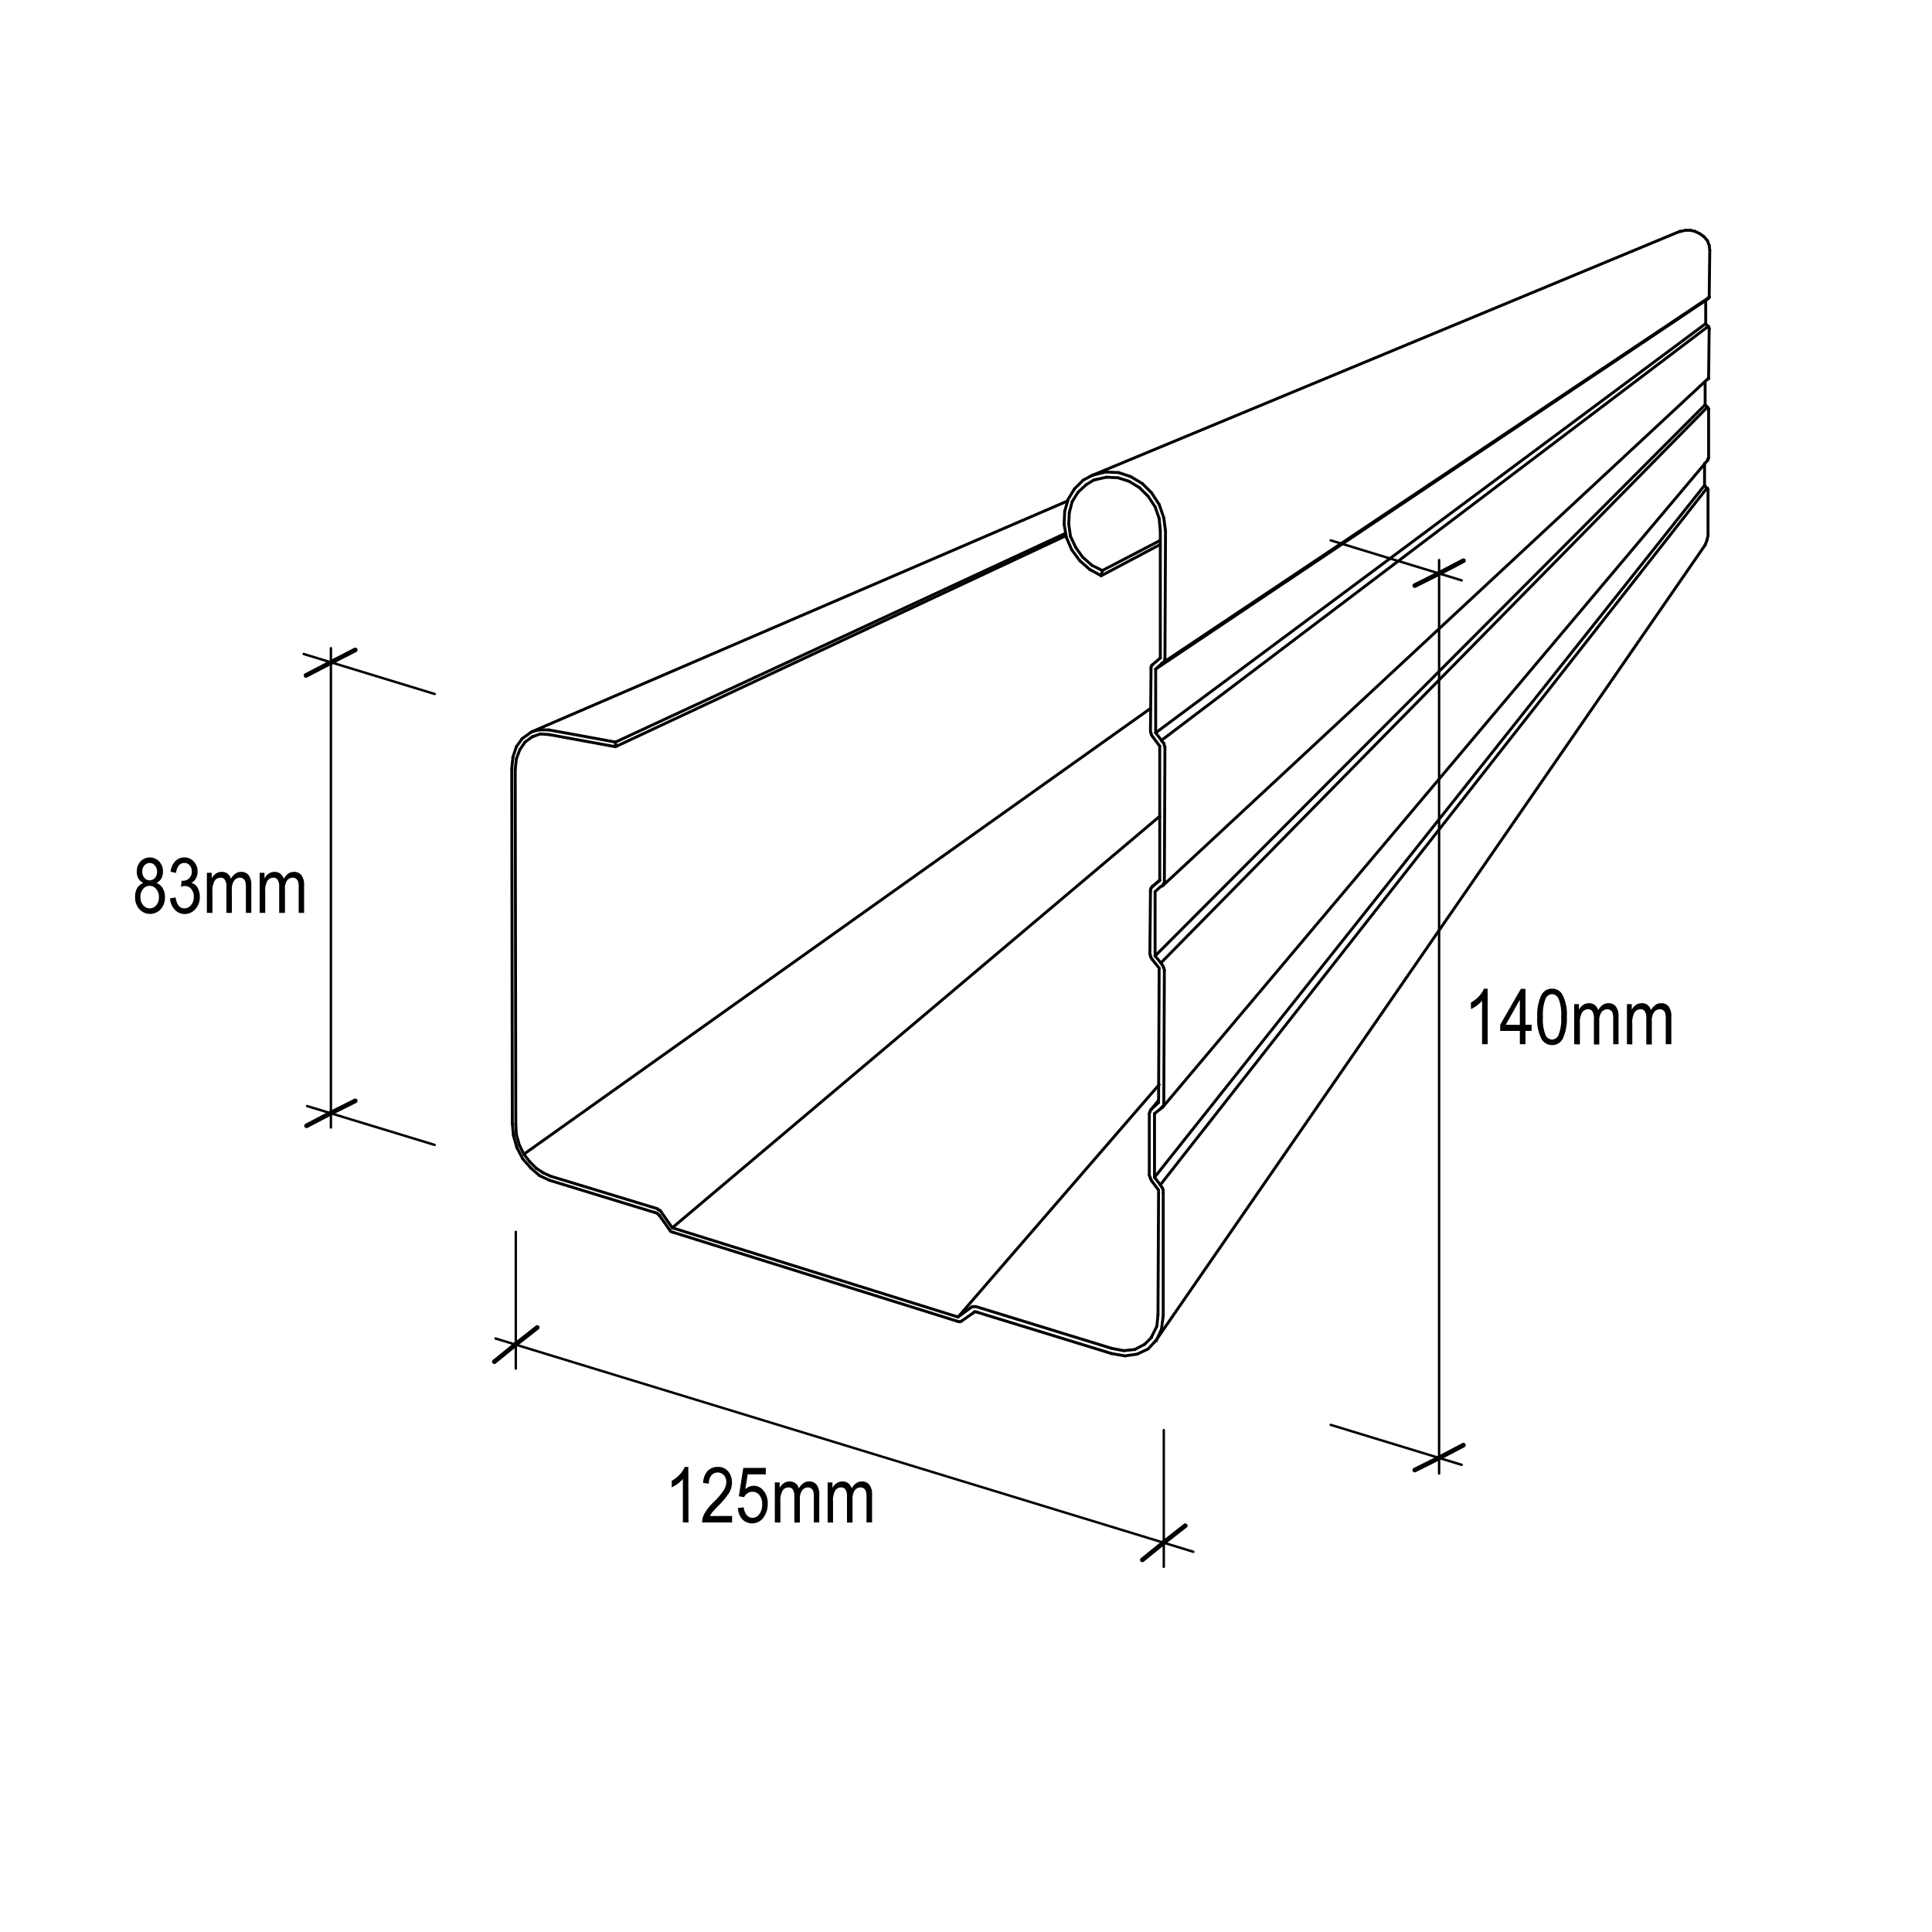 <svg xmlns="http://www.w3.org/2000/svg" viewBox="0 0 400 400"><defs><style>.cls-1,.cls-2,.cls-3{fill:none;stroke:#000;stroke-linecap:round;stroke-linejoin:round;}.cls-1{stroke-width:0.6px;}.cls-2{stroke-width:0.5px;}.cls-3{stroke-width:0.96px;}</style></defs><title>Gutter-Easiline-Commercial-Dimensioned</title><g id="Image"><line class="cls-1" x1="353.03" y1="112.84" x2="239.27" y2="277.6"/><line class="cls-1" x1="110.15" y1="151.48" x2="221.03" y2="103.72"/><line class="cls-1" x1="353.63" y1="95.2" x2="240.71" y2="229.24"/><line class="cls-1" x1="353.63" y1="61.72" x2="240.59" y2="137.32"/><line class="cls-1" x1="226.07" y1="98.44" x2="347.75" y2="47.92"/><line class="cls-1" x1="238.55" y1="183.64" x2="240.11" y2="182.2"/><line class="cls-1" x1="238.31" y1="229.72" x2="239.87" y2="227.8"/><line class="cls-1" x1="353.63" y1="78.4" x2="240.71" y2="183.4"/><line class="cls-1" x1="113.63" y1="151.12" x2="111.59" y2="151.12"/><line class="cls-1" x1="111.59" y1="151.12" x2="110.15" y2="151.48"/><line class="cls-1" x1="110.15" y1="151.48" x2="109.79" y2="151.72"/><line class="cls-1" x1="109.79" y1="151.72" x2="108.11" y2="152.92"/><line class="cls-1" x1="108.11" y1="152.92" x2="106.91" y2="154.6"/><line class="cls-1" x1="106.91" y1="154.6" x2="106.19" y2="156.76"/><line class="cls-1" x1="106.19" y1="156.76" x2="105.95" y2="159.16"/><line class="cls-1" x1="105.95" y1="159.16" x2="106.07" y2="232.6"/><line class="cls-1" x1="106.07" y1="232.6" x2="106.31" y2="235.12"/><line class="cls-1" x1="106.31" y1="235.12" x2="107.03" y2="237.64"/><line class="cls-1" x1="107.03" y1="237.64" x2="108.23" y2="239.92"/><line class="cls-1" x1="108.23" y1="239.92" x2="109.91" y2="241.84"/><line class="cls-1" x1="109.91" y1="241.84" x2="111.71" y2="243.4"/><line class="cls-1" x1="111.71" y1="243.4" x2="113.75" y2="244.36"/><line class="cls-1" x1="113.75" y1="244.36" x2="135.71" y2="251.08"/><line class="cls-1" x1="135.71" y1="251.08" x2="136.07" y2="251.2"/><line class="cls-1" x1="136.07" y1="251.2" x2="136.31" y2="251.44"/><line class="cls-1" x1="136.31" y1="251.44" x2="136.55" y2="251.68"/><line class="cls-1" x1="136.55" y1="251.68" x2="138.59" y2="254.56"/><line class="cls-1" x1="138.59" y1="254.56" x2="138.83" y2="254.92"/><line class="cls-1" x1="138.83" y1="254.92" x2="139.07" y2="255.04"/><line class="cls-1" x1="139.07" y1="255.04" x2="139.43" y2="255.16"/><line class="cls-1" x1="139.43" y1="255.16" x2="198.11" y2="273.52"/><line class="cls-1" x1="198.11" y1="273.52" x2="198.47" y2="273.64"/><line class="cls-1" x1="198.47" y1="273.64" x2="198.83" y2="273.64"/><line class="cls-1" x1="198.83" y1="273.64" x2="199.07" y2="273.52"/><line class="cls-1" x1="199.07" y1="273.52" x2="201.47" y2="271.84"/><line class="cls-1" x1="201.47" y1="271.84" x2="201.71" y2="271.6"/><line class="cls-1" x1="201.71" y1="271.6" x2="202.07" y2="271.6"/><line class="cls-1" x1="202.07" y1="271.6" x2="202.43" y2="271.72"/><line class="cls-1" x1="202.43" y1="271.72" x2="230.15" y2="280.24"/><line class="cls-1" x1="230.15" y1="280.24" x2="232.91" y2="280.72"/><line class="cls-1" x1="232.91" y1="280.72" x2="235.43" y2="280.36"/><line class="cls-1" x1="235.43" y1="280.36" x2="237.71" y2="279.28"/><line class="cls-1" x1="237.71" y1="279.28" x2="239.27" y2="277.6"/><line class="cls-1" x1="239.27" y1="277.6" x2="239.39" y2="277.6"/><line class="cls-1" x1="239.39" y1="277.6" x2="240.47" y2="275.2"/><line class="cls-1" x1="240.47" y1="275.2" x2="240.83" y2="272.44"/><line class="cls-1" x1="240.83" y1="272.44" x2="240.83" y2="246.88"/><line class="cls-1" x1="240.83" y1="246.88" x2="240.83" y2="246.4"/><line class="cls-1" x1="240.83" y1="246.4" x2="240.71" y2="246.04"/><line class="cls-1" x1="240.71" y1="246.04" x2="240.47" y2="245.68"/><line class="cls-1" x1="240.47" y1="245.68" x2="240.23" y2="245.32"/><line class="cls-1" x1="240.23" y1="245.32" x2="239.03" y2="243.76"/><line class="cls-1" x1="239.03" y1="243.76" x2="239.03" y2="230.56"/><line class="cls-1" x1="239.03" y1="230.56" x2="240.23" y2="229.6"/><line class="cls-1" x1="240.23" y1="229.6" x2="240.47" y2="229.36"/><line class="cls-1" x1="240.47" y1="229.36" x2="240.71" y2="229.24"/><line class="cls-1" x1="240.71" y1="229.24" x2="240.71" y2="229.12"/><line class="cls-1" x1="240.71" y1="229.12" x2="240.95" y2="228.76"/><line class="cls-1" x1="240.95" y1="228.76" x2="240.95" y2="228.4"/><line class="cls-1" x1="240.95" y1="228.4" x2="241.07" y2="200.8"/><line class="cls-1" x1="241.07" y1="200.8" x2="240.95" y2="200.44"/><line class="cls-1" x1="240.95" y1="200.44" x2="240.83" y2="200.08"/><line class="cls-1" x1="240.83" y1="200.08" x2="240.59" y2="199.72"/><line class="cls-1" x1="240.59" y1="199.72" x2="240.35" y2="199.36"/><line class="cls-1" x1="240.35" y1="199.36" x2="239.15" y2="197.92"/><line class="cls-1" x1="239.15" y1="197.92" x2="239.15" y2="184.6"/><line class="cls-1" x1="239.15" y1="184.6" x2="240.35" y2="183.52"/><line class="cls-1" x1="240.35" y1="183.52" x2="240.71" y2="183.4"/><line class="cls-1" x1="240.71" y1="183.4" x2="240.71" y2="183.4"/><line class="cls-1" x1="240.71" y1="183.4" x2="240.83" y2="183.04"/><line class="cls-1" x1="240.83" y1="183.04" x2="241.07" y2="182.8"/><line class="cls-1" x1="241.07" y1="182.8" x2="241.07" y2="182.32"/><line class="cls-1" x1="241.07" y1="182.32" x2="241.19" y2="154.72"/><line class="cls-1" x1="241.19" y1="154.72" x2="241.07" y2="154.36"/><line class="cls-1" x1="241.07" y1="154.36" x2="240.95" y2="153.88"/><line class="cls-1" x1="240.95" y1="153.88" x2="240.71" y2="153.64"/><line class="cls-1" x1="240.71" y1="153.64" x2="240.47" y2="153.28"/><line class="cls-1" x1="240.47" y1="153.28" x2="239.27" y2="151.72"/><line class="cls-1" x1="239.27" y1="151.72" x2="239.27" y2="138.52"/><line class="cls-1" x1="239.27" y1="138.52" x2="240.47" y2="137.44"/><line class="cls-1" x1="240.47" y1="137.44" x2="240.59" y2="137.32"/><line class="cls-1" x1="240.59" y1="137.32" x2="240.83" y2="137.2"/><line class="cls-1" x1="240.83" y1="137.2" x2="241.07" y2="136.96"/><line class="cls-1" x1="241.07" y1="136.96" x2="241.19" y2="136.6"/><line class="cls-1" x1="241.19" y1="136.6" x2="241.19" y2="136.24"/><line class="cls-1" x1="241.19" y1="136.24" x2="241.31" y2="109.96"/><line class="cls-1" x1="241.31" y1="109.96" x2="240.95" y2="107.2"/><line class="cls-1" x1="240.95" y1="107.2" x2="239.99" y2="104.44"/><line class="cls-1" x1="239.99" y1="104.44" x2="238.43" y2="102.04"/><line class="cls-1" x1="238.43" y1="102.04" x2="236.51" y2="100.12"/><line class="cls-1" x1="236.51" y1="100.12" x2="234.11" y2="98.68"/><line class="cls-1" x1="234.11" y1="98.68" x2="231.59" y2="97.84"/><line class="cls-1" x1="231.59" y1="97.84" x2="228.95" y2="97.72"/><line class="cls-1" x1="228.95" y1="97.72" x2="226.43" y2="98.32"/><line class="cls-1" x1="226.43" y1="98.32" x2="226.07" y2="98.44"/><line class="cls-1" x1="226.07" y1="98.44" x2="224.27" y2="99.4"/><line class="cls-1" x1="224.27" y1="99.4" x2="222.47" y2="101.2"/><line class="cls-1" x1="222.47" y1="101.2" x2="221.15" y2="103.36"/><line class="cls-1" x1="221.15" y1="103.36" x2="220.43" y2="105.88"/><line class="cls-1" x1="220.43" y1="105.88" x2="220.31" y2="108.52"/><line class="cls-1" x1="220.31" y1="108.52" x2="220.79" y2="111.28"/><line class="cls-1" x1="220.79" y1="111.28" x2="221.87" y2="113.8"/><line class="cls-1" x1="221.87" y1="113.8" x2="223.55" y2="116.08"/><line class="cls-1" x1="223.55" y1="116.08" x2="225.59" y2="117.88"/><line class="cls-1" x1="225.59" y1="117.88" x2="227.99" y2="119.2"/><line class="cls-1" x1="227.99" y1="119.2" x2="228.23" y2="118.12"/><line class="cls-1" x1="228.23" y1="118.12" x2="226.07" y2="117.04"/><line class="cls-1" x1="226.07" y1="117.04" x2="224.15" y2="115.36"/><line class="cls-1" x1="224.15" y1="115.36" x2="222.71" y2="113.32"/><line class="cls-1" x1="222.71" y1="113.32" x2="221.63" y2="111.04"/><line class="cls-1" x1="221.63" y1="111.04" x2="221.27" y2="108.52"/><line class="cls-1" x1="221.27" y1="108.52" x2="221.39" y2="106.12"/><line class="cls-1" x1="221.39" y1="106.12" x2="221.99" y2="103.84"/><line class="cls-1" x1="221.99" y1="103.84" x2="223.19" y2="101.92"/><line class="cls-1" x1="223.19" y1="101.92" x2="224.87" y2="100.36"/><line class="cls-1" x1="224.87" y1="100.36" x2="226.43" y2="99.4"/><line class="cls-1" x1="226.43" y1="99.4" x2="226.91" y2="99.28"/><line class="cls-1" x1="226.91" y1="99.28" x2="229.07" y2="98.8"/><line class="cls-1" x1="229.07" y1="98.8" x2="231.47" y2="98.92"/><line class="cls-1" x1="231.47" y1="98.92" x2="233.75" y2="99.64"/><line class="cls-1" x1="233.75" y1="99.64" x2="235.91" y2="100.96"/><line class="cls-1" x1="235.91" y1="100.96" x2="237.71" y2="102.76"/><line class="cls-1" x1="237.71" y1="102.76" x2="239.15" y2="104.92"/><line class="cls-1" x1="239.15" y1="104.92" x2="239.99" y2="107.32"/><line class="cls-1" x1="239.99" y1="107.32" x2="240.23" y2="109.84"/><line class="cls-1" x1="240.23" y1="109.84" x2="240.23" y2="136.24"/><line class="cls-1" x1="240.23" y1="136.24" x2="238.67" y2="137.56"/><line class="cls-1" x1="238.67" y1="137.56" x2="238.43" y2="137.8"/><line class="cls-1" x1="238.43" y1="137.8" x2="238.31" y2="138.16"/><line class="cls-1" x1="238.31" y1="138.16" x2="238.31" y2="138.52"/><line class="cls-1" x1="238.31" y1="138.52" x2="238.19" y2="151.36"/><line class="cls-1" x1="238.19" y1="151.36" x2="238.31" y2="151.84"/><line class="cls-1" x1="238.31" y1="151.84" x2="238.43" y2="152.2"/><line class="cls-1" x1="238.43" y1="152.2" x2="238.67" y2="152.56"/><line class="cls-1" x1="238.67" y1="152.56" x2="240.11" y2="154.48"/><line class="cls-1" x1="240.11" y1="154.48" x2="240.11" y2="182.32"/><line class="cls-1" x1="240.11" y1="182.32" x2="238.55" y2="183.52"/><line class="cls-1" x1="238.55" y1="183.52" x2="238.55" y2="183.64"/><line class="cls-1" x1="238.55" y1="183.64" x2="238.31" y2="183.88"/><line class="cls-1" x1="238.31" y1="183.88" x2="238.19" y2="184.24"/><line class="cls-1" x1="238.19" y1="184.24" x2="238.19" y2="184.6"/><line class="cls-1" x1="238.19" y1="184.6" x2="238.07" y2="197.44"/><line class="cls-1" x1="238.07" y1="197.44" x2="238.19" y2="197.92"/><line class="cls-1" x1="238.19" y1="197.92" x2="238.31" y2="198.28"/><line class="cls-1" x1="238.31" y1="198.28" x2="238.55" y2="198.64"/><line class="cls-1" x1="238.55" y1="198.64" x2="239.99" y2="200.44"/><line class="cls-1" x1="239.99" y1="200.44" x2="239.87" y2="228.28"/><line class="cls-1" x1="239.87" y1="228.28" x2="238.43" y2="229.6"/><line class="cls-1" x1="238.43" y1="229.6" x2="238.31" y2="229.72"/><line class="cls-1" x1="238.31" y1="229.72" x2="238.19" y2="229.84"/><line class="cls-1" x1="238.19" y1="229.84" x2="238.07" y2="230.2"/><line class="cls-1" x1="238.07" y1="230.2" x2="237.95" y2="230.56"/><line class="cls-1" x1="237.95" y1="230.56" x2="237.95" y2="243.28"/><line class="cls-1" x1="237.95" y1="243.28" x2="238.07" y2="243.64"/><line class="cls-1" x1="238.07" y1="243.64" x2="238.19" y2="244"/><line class="cls-1" x1="238.19" y1="244" x2="238.43" y2="244.48"/><line class="cls-1" x1="238.43" y1="244.48" x2="239.87" y2="246.4"/><line class="cls-1" x1="239.87" y1="246.4" x2="239.75" y2="272.2"/><line class="cls-1" x1="239.75" y1="272.2" x2="239.51" y2="274.6"/><line class="cls-1" x1="239.51" y1="274.6" x2="238.43" y2="276.76"/><line class="cls-1" x1="238.43" y1="276.76" x2="238.43" y2="276.88"/><line class="cls-1" x1="238.43" y1="276.88" x2="236.99" y2="278.32"/><line class="cls-1" x1="236.99" y1="278.32" x2="234.95" y2="279.4"/><line class="cls-1" x1="234.95" y1="279.4" x2="232.67" y2="279.64"/><line class="cls-1" x1="232.67" y1="279.64" x2="230.15" y2="279.16"/><line class="cls-1" x1="230.15" y1="279.16" x2="202.07" y2="270.52"/><line class="cls-1" x1="202.07" y1="270.52" x2="201.71" y2="270.52"/><line class="cls-1" x1="201.71" y1="270.52" x2="201.35" y2="270.52"/><line class="cls-1" x1="201.35" y1="270.52" x2="201.11" y2="270.64"/><line class="cls-1" x1="201.11" y1="270.64" x2="198.35" y2="272.68"/><line class="cls-1" x1="198.35" y1="272.68" x2="139.19" y2="254.2"/><line class="cls-1" x1="139.19" y1="254.2" x2="136.91" y2="250.96"/><line class="cls-1" x1="136.91" y1="250.96" x2="136.67" y2="250.6"/><line class="cls-1" x1="136.67" y1="250.6" x2="136.31" y2="250.48"/><line class="cls-1" x1="136.31" y1="250.48" x2="136.07" y2="250.24"/><line class="cls-1" x1="136.07" y1="250.24" x2="113.99" y2="243.52"/><line class="cls-1" x1="113.99" y1="243.52" x2="112.43" y2="242.8"/><line class="cls-1" x1="112.43" y1="242.8" x2="110.99" y2="241.84"/><line class="cls-1" x1="110.99" y1="241.84" x2="109.67" y2="240.52"/><line class="cls-1" x1="109.67" y1="240.52" x2="108.47" y2="238.96"/><line class="cls-1" x1="108.47" y1="238.96" x2="107.51" y2="237.04"/><line class="cls-1" x1="107.51" y1="237.04" x2="106.91" y2="234.88"/><line class="cls-1" x1="106.91" y1="234.88" x2="106.79" y2="232.84"/><line class="cls-1" x1="106.79" y1="232.84" x2="106.67" y2="159.28"/><line class="cls-1" x1="106.67" y1="159.28" x2="106.91" y2="157.12"/><line class="cls-1" x1="106.91" y1="157.12" x2="107.63" y2="155.2"/><line class="cls-1" x1="107.63" y1="155.2" x2="108.71" y2="153.64"/><line class="cls-1" x1="108.71" y1="153.64" x2="110.15" y2="152.56"/><line class="cls-1" x1="110.15" y1="152.56" x2="110.51" y2="152.44"/><line class="cls-1" x1="110.51" y1="152.44" x2="111.83" y2="151.96"/><line class="cls-1" x1="111.83" y1="151.96" x2="113.63" y2="152.08"/><line class="cls-1" x1="113.63" y1="152.08" x2="127.43" y2="154.6"/><line class="cls-1" x1="127.43" y1="154.6" x2="127.43" y2="153.64"/><line class="cls-1" x1="127.43" y1="153.64" x2="113.63" y2="151.12"/><line class="cls-1" x1="347.75" y1="47.92" x2="347.87" y2="47.92"/><line class="cls-1" x1="347.87" y1="47.92" x2="348.95" y2="47.68"/><line class="cls-1" x1="348.95" y1="47.68" x2="350.03" y2="47.68"/><line class="cls-1" x1="350.03" y1="47.68" x2="350.99" y2="47.92"/><line class="cls-1" x1="350.99" y1="47.92" x2="351.95" y2="48.4"/><line class="cls-1" x1="351.95" y1="48.4" x2="352.79" y2="49"/><line class="cls-1" x1="352.79" y1="49" x2="353.51" y2="49.84"/><line class="cls-1" x1="353.51" y1="49.84" x2="353.87" y2="50.8"/><line class="cls-1" x1="353.87" y1="50.8" x2="353.99" y2="51.76"/><line class="cls-1" x1="353.99" y1="51.76" x2="353.87" y2="61.36"/><line class="cls-1" x1="353.87" y1="61.36" x2="353.87" y2="61.48"/><line class="cls-1" x1="353.87" y1="61.48" x2="353.87" y2="61.6"/><line class="cls-1" x1="353.87" y1="61.6" x2="353.75" y2="61.72"/><line class="cls-1" x1="353.75" y1="61.72" x2="353.63" y2="61.72"/><line class="cls-1" x1="353.63" y1="61.72" x2="353.63" y2="61.84"/><line class="cls-1" x1="353.63" y1="61.84" x2="353.15" y2="62.2"/><line class="cls-1" x1="353.15" y1="62.2" x2="353.15" y2="67"/><line class="cls-1" x1="353.15" y1="67" x2="353.63" y2="67.6"/><line class="cls-1" x1="353.63" y1="67.6" x2="353.75" y2="67.6"/><line class="cls-1" x1="353.75" y1="67.6" x2="353.75" y2="67.72"/><line class="cls-1" x1="353.75" y1="67.72" x2="353.87" y2="67.96"/><line class="cls-1" x1="353.87" y1="67.96" x2="353.87" y2="68.08"/><line class="cls-1" x1="353.87" y1="68.08" x2="353.75" y2="78.04"/><line class="cls-1" x1="353.75" y1="78.04" x2="353.75" y2="78.28"/><line class="cls-1" x1="353.75" y1="78.28" x2="353.75" y2="78.4"/><line class="cls-1" x1="353.75" y1="78.4" x2="353.63" y2="78.4"/><line class="cls-1" x1="353.63" y1="78.4" x2="353.63" y2="78.52"/><line class="cls-1" x1="353.03" y1="79" x2="353.03" y2="83.8"/><line class="cls-1" x1="353.03" y1="83.8" x2="353.51" y2="84.28"/><line class="cls-1" x1="353.51" y1="84.28" x2="353.63" y2="84.4"/><line class="cls-1" x1="353.63" y1="84.4" x2="353.63" y2="84.52"/><line class="cls-1" x1="353.63" y1="84.52" x2="353.75" y2="84.64"/><line class="cls-1" x1="353.75" y1="84.64" x2="353.75" y2="84.76"/><line class="cls-1" x1="353.75" y1="84.76" x2="353.75" y2="94.84"/><line class="cls-1" x1="353.75" y1="94.84" x2="353.63" y2="94.96"/><line class="cls-1" x1="353.63" y1="94.96" x2="353.63" y2="95.08"/><line class="cls-1" x1="353.63" y1="95.08" x2="353.63" y2="95.2"/><line class="cls-1" x1="353.63" y1="95.2" x2="353.51" y2="95.2"/><line class="cls-1" x1="352.91" y1="95.92" x2="352.91" y2="100.48"/><line class="cls-1" x1="352.91" y1="100.48" x2="353.39" y2="101.08"/><line class="cls-1" x1="353.39" y1="101.08" x2="353.51" y2="101.08"/><line class="cls-1" x1="353.51" y1="101.08" x2="353.63" y2="101.32"/><line class="cls-1" x1="353.63" y1="101.32" x2="353.63" y2="101.44"/><line class="cls-1" x1="353.63" y1="101.44" x2="353.63" y2="101.56"/><line class="cls-1" x1="353.63" y1="101.56" x2="353.63" y2="110.92"/><line class="cls-1" x1="353.63" y1="110.92" x2="353.39" y2="111.88"/><line class="cls-1" x1="353.39" y1="111.88" x2="353.03" y2="112.84"/><line class="cls-1" x1="353.03" y1="112.84" x2="353.03" y2="112.84"/><line class="cls-1" x1="127.43" y1="153.64" x2="220.55" y2="110.44"/><line class="cls-1" x1="239.03" y1="243.76" x2="352.91" y2="100.48"/><line class="cls-1" x1="239.27" y1="151.72" x2="353.15" y2="67"/><line class="cls-1" x1="239.15" y1="197.92" x2="353.03" y2="83.8"/><line class="cls-1" x1="240.47" y1="137.44" x2="240.83" y2="137.2"/><line class="cls-1" x1="295.91" y1="100.36" x2="295.91" y2="100.36"/><line class="cls-1" x1="240.23" y1="112.72" x2="227.99" y2="119.2"/><line class="cls-1" x1="139.19" y1="254.2" x2="240.11" y2="169"/><line class="cls-1" x1="198.35" y1="272.68" x2="239.99" y2="224.56"/><line class="cls-1" x1="353.15" y1="62.2" x2="239.27" y2="138.52"/><line class="cls-1" x1="240.35" y1="199.36" x2="353.51" y2="84.28"/><line class="cls-1" x1="240.23" y1="245.32" x2="353.39" y2="101.08"/><line class="cls-1" x1="240.23" y1="111.88" x2="228.23" y2="118.12"/><line class="cls-1" x1="240.47" y1="153.28" x2="353.63" y2="67.6"/><line class="cls-1" x1="238.19" y1="146.68" x2="108.47" y2="238.96"/><line class="cls-1" x1="220.67" y1="110.92" x2="127.43" y2="154.6"/></g><g id="Dimensions"><line class="cls-2" x1="297.95" y1="115.96" x2="297.95" y2="305.08"/><line class="cls-3" x1="297.95" y1="118.72" x2="292.91" y2="121.24"/><line class="cls-3" x1="297.95" y1="118.72" x2="302.99" y2="116.08"/><line class="cls-3" x1="297.95" y1="301.84" x2="292.91" y2="304.36"/><line class="cls-3" x1="297.95" y1="301.84" x2="302.99" y2="299.2"/><line class="cls-2" x1="106.79" y1="255.04" x2="106.79" y2="283.36"/><line class="cls-3" x1="106.79" y1="278.32" x2="111.23" y2="274.84"/><line class="cls-3" x1="106.79" y1="278.32" x2="102.35" y2="281.92"/><line class="cls-3" x1="68.51" y1="230.44" x2="73.55" y2="227.92"/><line class="cls-3" x1="68.51" y1="230.44" x2="63.47" y2="233.08"/><line class="cls-3" x1="69.35" y1="136.72" x2="73.55" y2="134.56"/><line class="cls-3" x1="63.35" y1="139.84" x2="69.35" y2="136.72"/><line class="cls-2" x1="63.59" y1="229" x2="89.99" y2="237.04"/><line class="cls-2" x1="275.51" y1="111.88" x2="302.63" y2="120.16"/><line class="cls-2" x1="275.51" y1="295" x2="302.63" y2="303.28"/><line class="cls-2" x1="62.87" y1="135.4" x2="89.99" y2="143.68"/><line class="cls-2" x1="102.59" y1="277.12" x2="247.07" y2="321.28"/><line class="cls-2" x1="240.95" y1="296.08" x2="240.95" y2="324.4"/><line class="cls-3" x1="240.95" y1="319.36" x2="245.39" y2="315.88"/><line class="cls-3" x1="240.95" y1="319.36" x2="236.51" y2="322.96"/><line class="cls-2" x1="68.51" y1="233.44" x2="68.51" y2="134.2"/><path d="M142.54,315.21h-1.16v-9a6.13,6.13,0,0,1-1.07,1,7.84,7.84,0,0,1-1.23.74v-1.36a7.29,7.29,0,0,0,1.68-1.34,5,5,0,0,0,1-1.54h.75Z"/><path d="M151.57,313.86v1.35h-6.21a3.84,3.84,0,0,1,.49-1.83,10.45,10.45,0,0,1,1.91-2.4,13.75,13.75,0,0,0,2.11-2.49,3.31,3.31,0,0,0,.5-1.64,2,2,0,0,0-.51-1.43,1.64,1.64,0,0,0-1.26-.55,1.67,1.67,0,0,0-1.32.59,2.57,2.57,0,0,0-.51,1.71l-1.19-.14a3.88,3.88,0,0,1,.93-2.49,2.85,2.85,0,0,1,2.13-.83,2.6,2.6,0,0,1,2.18,1,3.55,3.55,0,0,1,.73,2.2A4.2,4.2,0,0,1,151,309a15.75,15.75,0,0,1-2.2,2.68c-.69.7-1.13,1.18-1.33,1.43a5.17,5.17,0,0,0-.49.77Z"/><path d="M152.79,312.21l1.21-.12a2.88,2.88,0,0,0,.64,1.63,1.54,1.54,0,0,0,1.15.53,1.74,1.74,0,0,0,1.41-.75,3.24,3.24,0,0,0,.6-2.06,2.89,2.89,0,0,0-.58-1.91,1.81,1.81,0,0,0-1.44-.68,1.74,1.74,0,0,0-1,.3,2,2,0,0,0-.72.82l-1.09-.18.92-5.88h4.66v1.34h-3.75l-.5,3.08a2.69,2.69,0,0,1,1.77-.72,2.64,2.64,0,0,1,2,1,4,4,0,0,1,.88,2.71,4.78,4.78,0,0,1-.88,2.88,2.89,2.89,0,0,1-4.39.35A3.62,3.62,0,0,1,152.79,312.21Z"/><path d="M160.42,315.21v-8.29h1v1.15a2.67,2.67,0,0,1,.88-1,2.09,2.09,0,0,1,1.18-.35,1.94,1.94,0,0,1,1.21.37,2,2,0,0,1,.71,1.07,3.06,3.06,0,0,1,.94-1.08,2,2,0,0,1,1.17-.36,1.91,1.91,0,0,1,1.54.66,3.23,3.23,0,0,1,.57,2.13v5.69H168.5V310a4.12,4.12,0,0,0-.13-1.26,1.2,1.2,0,0,0-.42-.58,1.14,1.14,0,0,0-.65-.2,1.49,1.49,0,0,0-1.22.59,3,3,0,0,0-.47,1.86v4.82h-1.15v-5.39a2.52,2.52,0,0,0-.32-1.46,1,1,0,0,0-.87-.42,1.43,1.43,0,0,0-1.24.64,4.16,4.16,0,0,0-.46,2.32v4.31Z"/><path d="M171.35,315.21v-8.29h1v1.15a2.58,2.58,0,0,1,.88-1,2.09,2.09,0,0,1,1.18-.35,1.94,1.94,0,0,1,1.21.37,2,2,0,0,1,.71,1.07,3.06,3.06,0,0,1,.94-1.08,2,2,0,0,1,1.17-.36,1.91,1.91,0,0,1,1.54.66,3.23,3.23,0,0,1,.57,2.13v5.69h-1.15V310a4.12,4.12,0,0,0-.13-1.26,1.2,1.2,0,0,0-.42-.58,1.14,1.14,0,0,0-.65-.2,1.49,1.49,0,0,0-1.22.59,3,3,0,0,0-.47,1.86v4.82h-1.15v-5.39a2.52,2.52,0,0,0-.32-1.46,1,1,0,0,0-.87-.42,1.43,1.43,0,0,0-1.24.64,4.16,4.16,0,0,0-.46,2.32v4.31Z"/><path d="M308,216.19h-1.15v-9a6.46,6.46,0,0,1-1.07,1,6.83,6.83,0,0,1-1.24.74v-1.36a7.1,7.1,0,0,0,1.69-1.33,5.06,5.06,0,0,0,1-1.54H308Z"/><path d="M314.67,216.19v-2.75H310.6v-1.28l4.28-7.43h.95v7.43h1.27v1.28h-1.27v2.75Zm0-4V207l-2.93,5.17Z"/><path d="M318.27,210.54a9.67,9.67,0,0,1,.78-4.37,2.46,2.46,0,0,1,2.29-1.48,2.39,2.39,0,0,1,2.12,1.2,8.79,8.79,0,0,1,.94,4.65,9.76,9.76,0,0,1-.77,4.35,2.47,2.47,0,0,1-2.3,1.49,2.55,2.55,0,0,1-2.2-1.31A8.77,8.77,0,0,1,318.27,210.54Zm1.18,0a8.63,8.63,0,0,0,.54,3.75,1.58,1.58,0,0,0,1.37.95,1.55,1.55,0,0,0,1.33-1,8.78,8.78,0,0,0,.53-3.73,8.58,8.58,0,0,0-.54-3.74,1.58,1.58,0,0,0-1.39-.95,1.53,1.53,0,0,0-1.31,1A8.85,8.85,0,0,0,319.45,210.53Z"/><path d="M325.91,216.19v-8.3h1v1.16a2.69,2.69,0,0,1,.88-1,2.15,2.15,0,0,1,1.18-.35,2,2,0,0,1,1.21.37,2.1,2.1,0,0,1,.71,1.08,3.19,3.19,0,0,1,.93-1.09,2.07,2.07,0,0,1,1.17-.36,1.91,1.91,0,0,1,1.55.67,3.28,3.28,0,0,1,.56,2.12v5.7H334V211a4.16,4.16,0,0,0-.13-1.26,1,1,0,0,0-.42-.57,1.07,1.07,0,0,0-.65-.21,1.52,1.52,0,0,0-1.22.59,3,3,0,0,0-.47,1.86v4.83H330v-5.4a2.54,2.54,0,0,0-.32-1.46,1,1,0,0,0-.87-.42,1.48,1.48,0,0,0-1.25.64,4.29,4.29,0,0,0-.46,2.33v4.31Z"/><path d="M336.84,216.19v-8.3h1v1.16a2.69,2.69,0,0,1,.88-1,2.15,2.15,0,0,1,1.18-.35,1.86,1.86,0,0,1,1.91,1.45,3.32,3.32,0,0,1,.94-1.09,2,2,0,0,1,1.17-.36,1.91,1.91,0,0,1,1.55.67,3.28,3.28,0,0,1,.56,2.12v5.7h-1.15V211a4.16,4.16,0,0,0-.13-1.26,1,1,0,0,0-.42-.57,1.07,1.07,0,0,0-.65-.21,1.51,1.51,0,0,0-1.22.59,3,3,0,0,0-.47,1.86v4.83h-1.14v-5.4a2.54,2.54,0,0,0-.32-1.46,1,1,0,0,0-.87-.42,1.48,1.48,0,0,0-1.25.64,4.29,4.29,0,0,0-.46,2.33v4.31Z"/><path d="M29.68,182.81a2.23,2.23,0,0,1-1-.89,2.71,2.71,0,0,1-.36-1.45,3,3,0,0,1,.77-2.12,2.68,2.68,0,0,1,3.87,0,3,3,0,0,1,.78,2.16,2.67,2.67,0,0,1-.35,1.4,2.21,2.21,0,0,1-1,.89,2.64,2.64,0,0,1,1.3,1.09,3.47,3.47,0,0,1,.46,1.86,3.57,3.57,0,0,1-.88,2.5,3,3,0,0,1-4.41,0,3.62,3.62,0,0,1-.89-2.54,3.54,3.54,0,0,1,.47-1.9A2.44,2.44,0,0,1,29.68,182.81Zm-.6,2.91a2.48,2.48,0,0,0,.57,1.7,1.74,1.74,0,0,0,2.7,0,2.42,2.42,0,0,0,.55-1.67,2.48,2.48,0,0,0-.57-1.7,1.76,1.76,0,0,0-1.36-.65,1.7,1.7,0,0,0-1.34.65A2.4,2.4,0,0,0,29.08,185.72Zm.38-5.29a1.92,1.92,0,0,0,.45,1.34,1.43,1.43,0,0,0,2.16,0,1.81,1.81,0,0,0,.45-1.27,1.88,1.88,0,0,0-.46-1.32,1.39,1.39,0,0,0-1.08-.51,1.41,1.41,0,0,0-1.07.5A1.79,1.79,0,0,0,29.46,180.43Z"/><path d="M35.2,186l1.15-.19c.24,1.5.85,2.26,1.82,2.26a1.78,1.78,0,0,0,1.37-.67,2.56,2.56,0,0,0,.58-1.74,2.4,2.4,0,0,0-.53-1.61,1.67,1.67,0,0,0-1.31-.61,2.6,2.6,0,0,0-.81.16l.13-1.24.19,0a1.92,1.92,0,0,0,1.38-.52,1.87,1.87,0,0,0,.54-1.4,1.83,1.83,0,0,0-.45-1.29,1.41,1.41,0,0,0-1.09-.49,1.44,1.44,0,0,0-1.12.51,2.84,2.84,0,0,0-.59,1.56l-1.14-.25a3.76,3.76,0,0,1,1-2.22,2.66,2.66,0,0,1,3.79.09,3,3,0,0,1,.8,2.12,2.89,2.89,0,0,1-.34,1.39,2.45,2.45,0,0,1-.95.94,2.1,2.1,0,0,1,.93.51,2.66,2.66,0,0,1,.59,1,3.86,3.86,0,0,1,.23,1.35,3.65,3.65,0,0,1-.93,2.58,2.92,2.92,0,0,1-2.23,1,2.73,2.73,0,0,1-2-.87A3.72,3.72,0,0,1,35.2,186Z"/><path d="M42.83,189v-8.3h1v1.16a2.78,2.78,0,0,1,.88-1,2.17,2.17,0,0,1,1.18-.35,2,2,0,0,1,1.21.37,2,2,0,0,1,.71,1.08,3.1,3.1,0,0,1,.94-1.09,2,2,0,0,1,1.17-.36,1.89,1.89,0,0,1,1.54.67,3.22,3.22,0,0,1,.57,2.12V189H50.91v-5.24a4.16,4.16,0,0,0-.13-1.26,1.13,1.13,0,0,0-.42-.57,1.07,1.07,0,0,0-.65-.21,1.49,1.49,0,0,0-1.22.59A3,3,0,0,0,48,184.2V189H46.87v-5.4a2.46,2.46,0,0,0-.32-1.46,1,1,0,0,0-.87-.42,1.46,1.46,0,0,0-1.24.64,4.2,4.2,0,0,0-.46,2.33V189Z"/><path d="M53.76,189v-8.3h1v1.16a2.69,2.69,0,0,1,.88-1,2.17,2.17,0,0,1,1.18-.35,2,2,0,0,1,1.21.37,2,2,0,0,1,.71,1.08,3.1,3.1,0,0,1,.94-1.09,2,2,0,0,1,1.17-.36,1.89,1.89,0,0,1,1.54.67,3.22,3.22,0,0,1,.57,2.12V189H61.84v-5.24a4.16,4.16,0,0,0-.13-1.26,1.13,1.13,0,0,0-.42-.57,1.07,1.07,0,0,0-.65-.21,1.49,1.49,0,0,0-1.22.59A3,3,0,0,0,59,184.2V189H57.8v-5.4a2.54,2.54,0,0,0-.32-1.46,1,1,0,0,0-.87-.42,1.46,1.46,0,0,0-1.24.64,4.2,4.2,0,0,0-.46,2.33V189Z"/></g></svg>